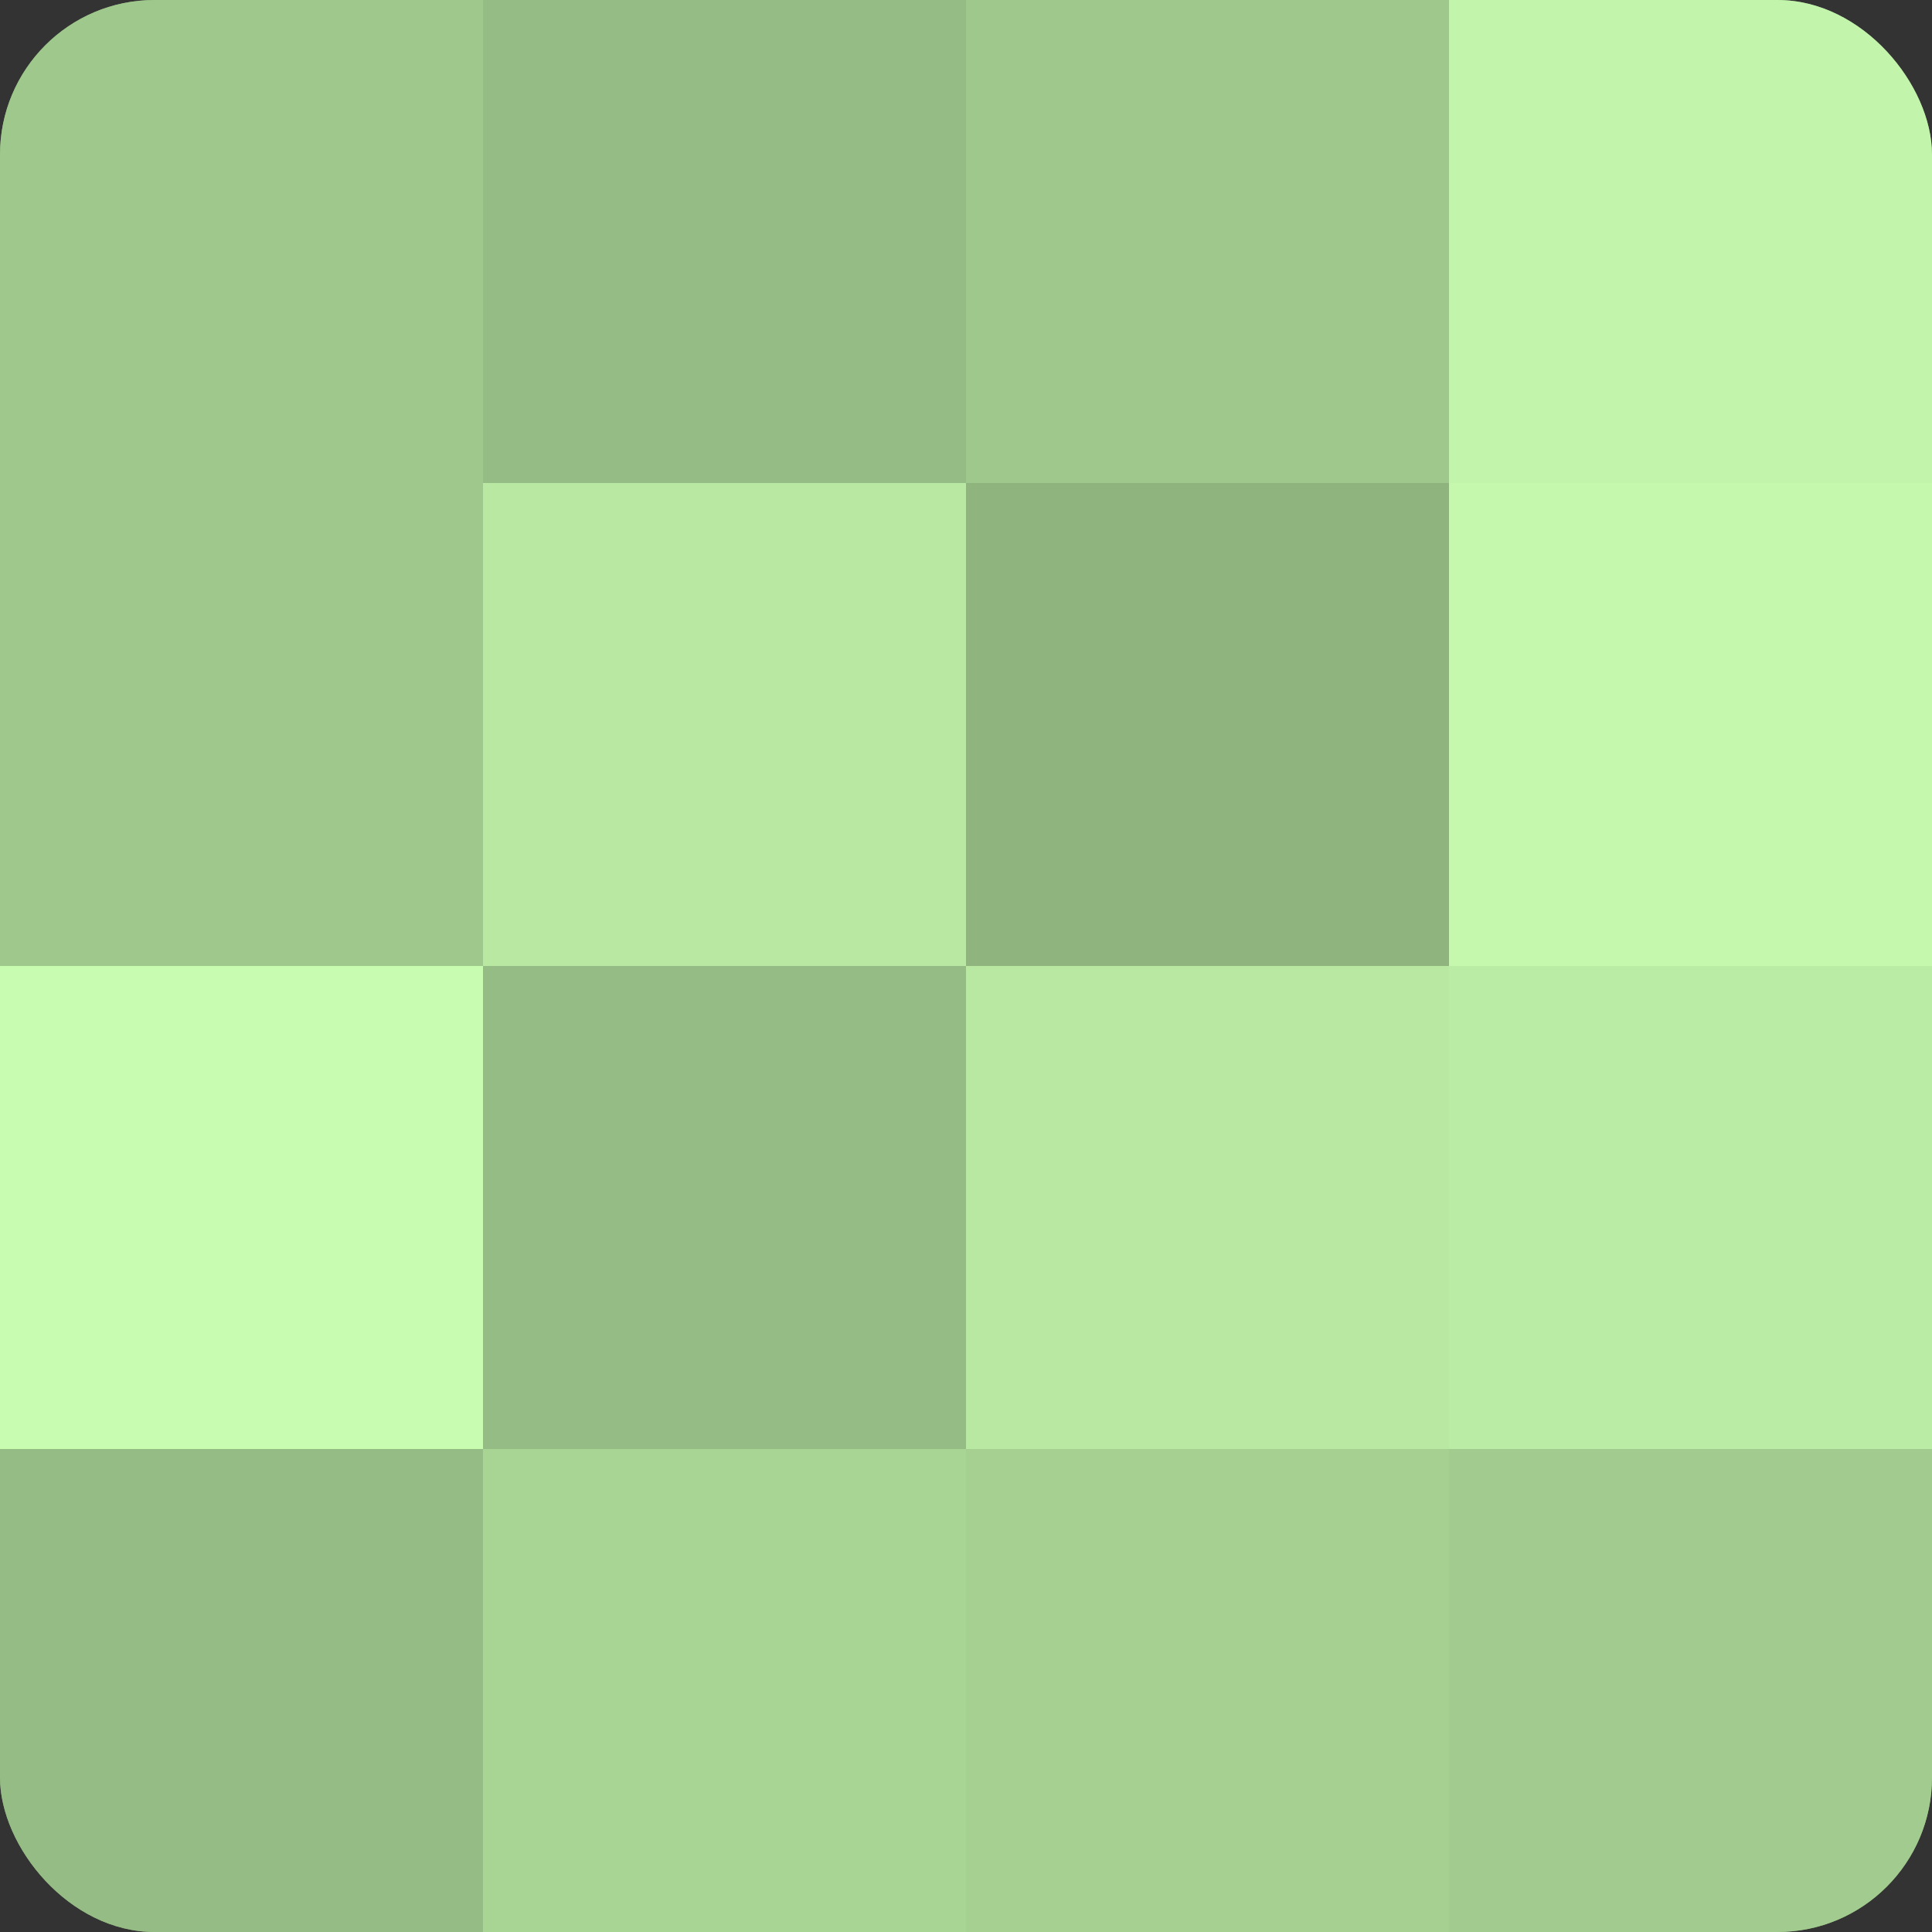 <?xml version="1.0" encoding="UTF-8"?>
<svg xmlns="http://www.w3.org/2000/svg" width="60" height="60" viewBox="0 0 100 100" preserveAspectRatio="xMidYMid meet"><rect x="0" y="0" width="100" height="100" fill="#333333" stroke="none"/><defs><clipPath id="c" width="100" height="100"><rect width="100" height="100" rx="8" ry="8"/></clipPath></defs><g clip-path="url(#c)"><rect width="100" height="100" fill="#7fa070"/><rect width="25" height="25" fill="#9fc88c"/><rect y="25" width="25" height="25" fill="#9fc88c"/><rect y="50" width="25" height="25" fill="#c8fcb0"/><rect y="75" width="25" height="25" fill="#95bc84"/><rect x="25" width="25" height="25" fill="#95bc84"/><rect x="25" y="25" width="25" height="25" fill="#b8e8a2"/><rect x="25" y="50" width="25" height="25" fill="#95bc84"/><rect x="25" y="75" width="25" height="25" fill="#a8d494"/><rect x="50" width="25" height="25" fill="#9fc88c"/><rect x="50" y="25" width="25" height="25" fill="#8fb47e"/><rect x="50" y="50" width="25" height="25" fill="#b8e8a2"/><rect x="50" y="75" width="25" height="25" fill="#a5d092"/><rect x="75" width="25" height="25" fill="#c2f4ab"/><rect x="75" y="25" width="25" height="25" fill="#c5f8ad"/><rect x="75" y="50" width="25" height="25" fill="#bbeca5"/><rect x="75" y="75" width="25" height="25" fill="#a2cc8f"/></g></svg>
